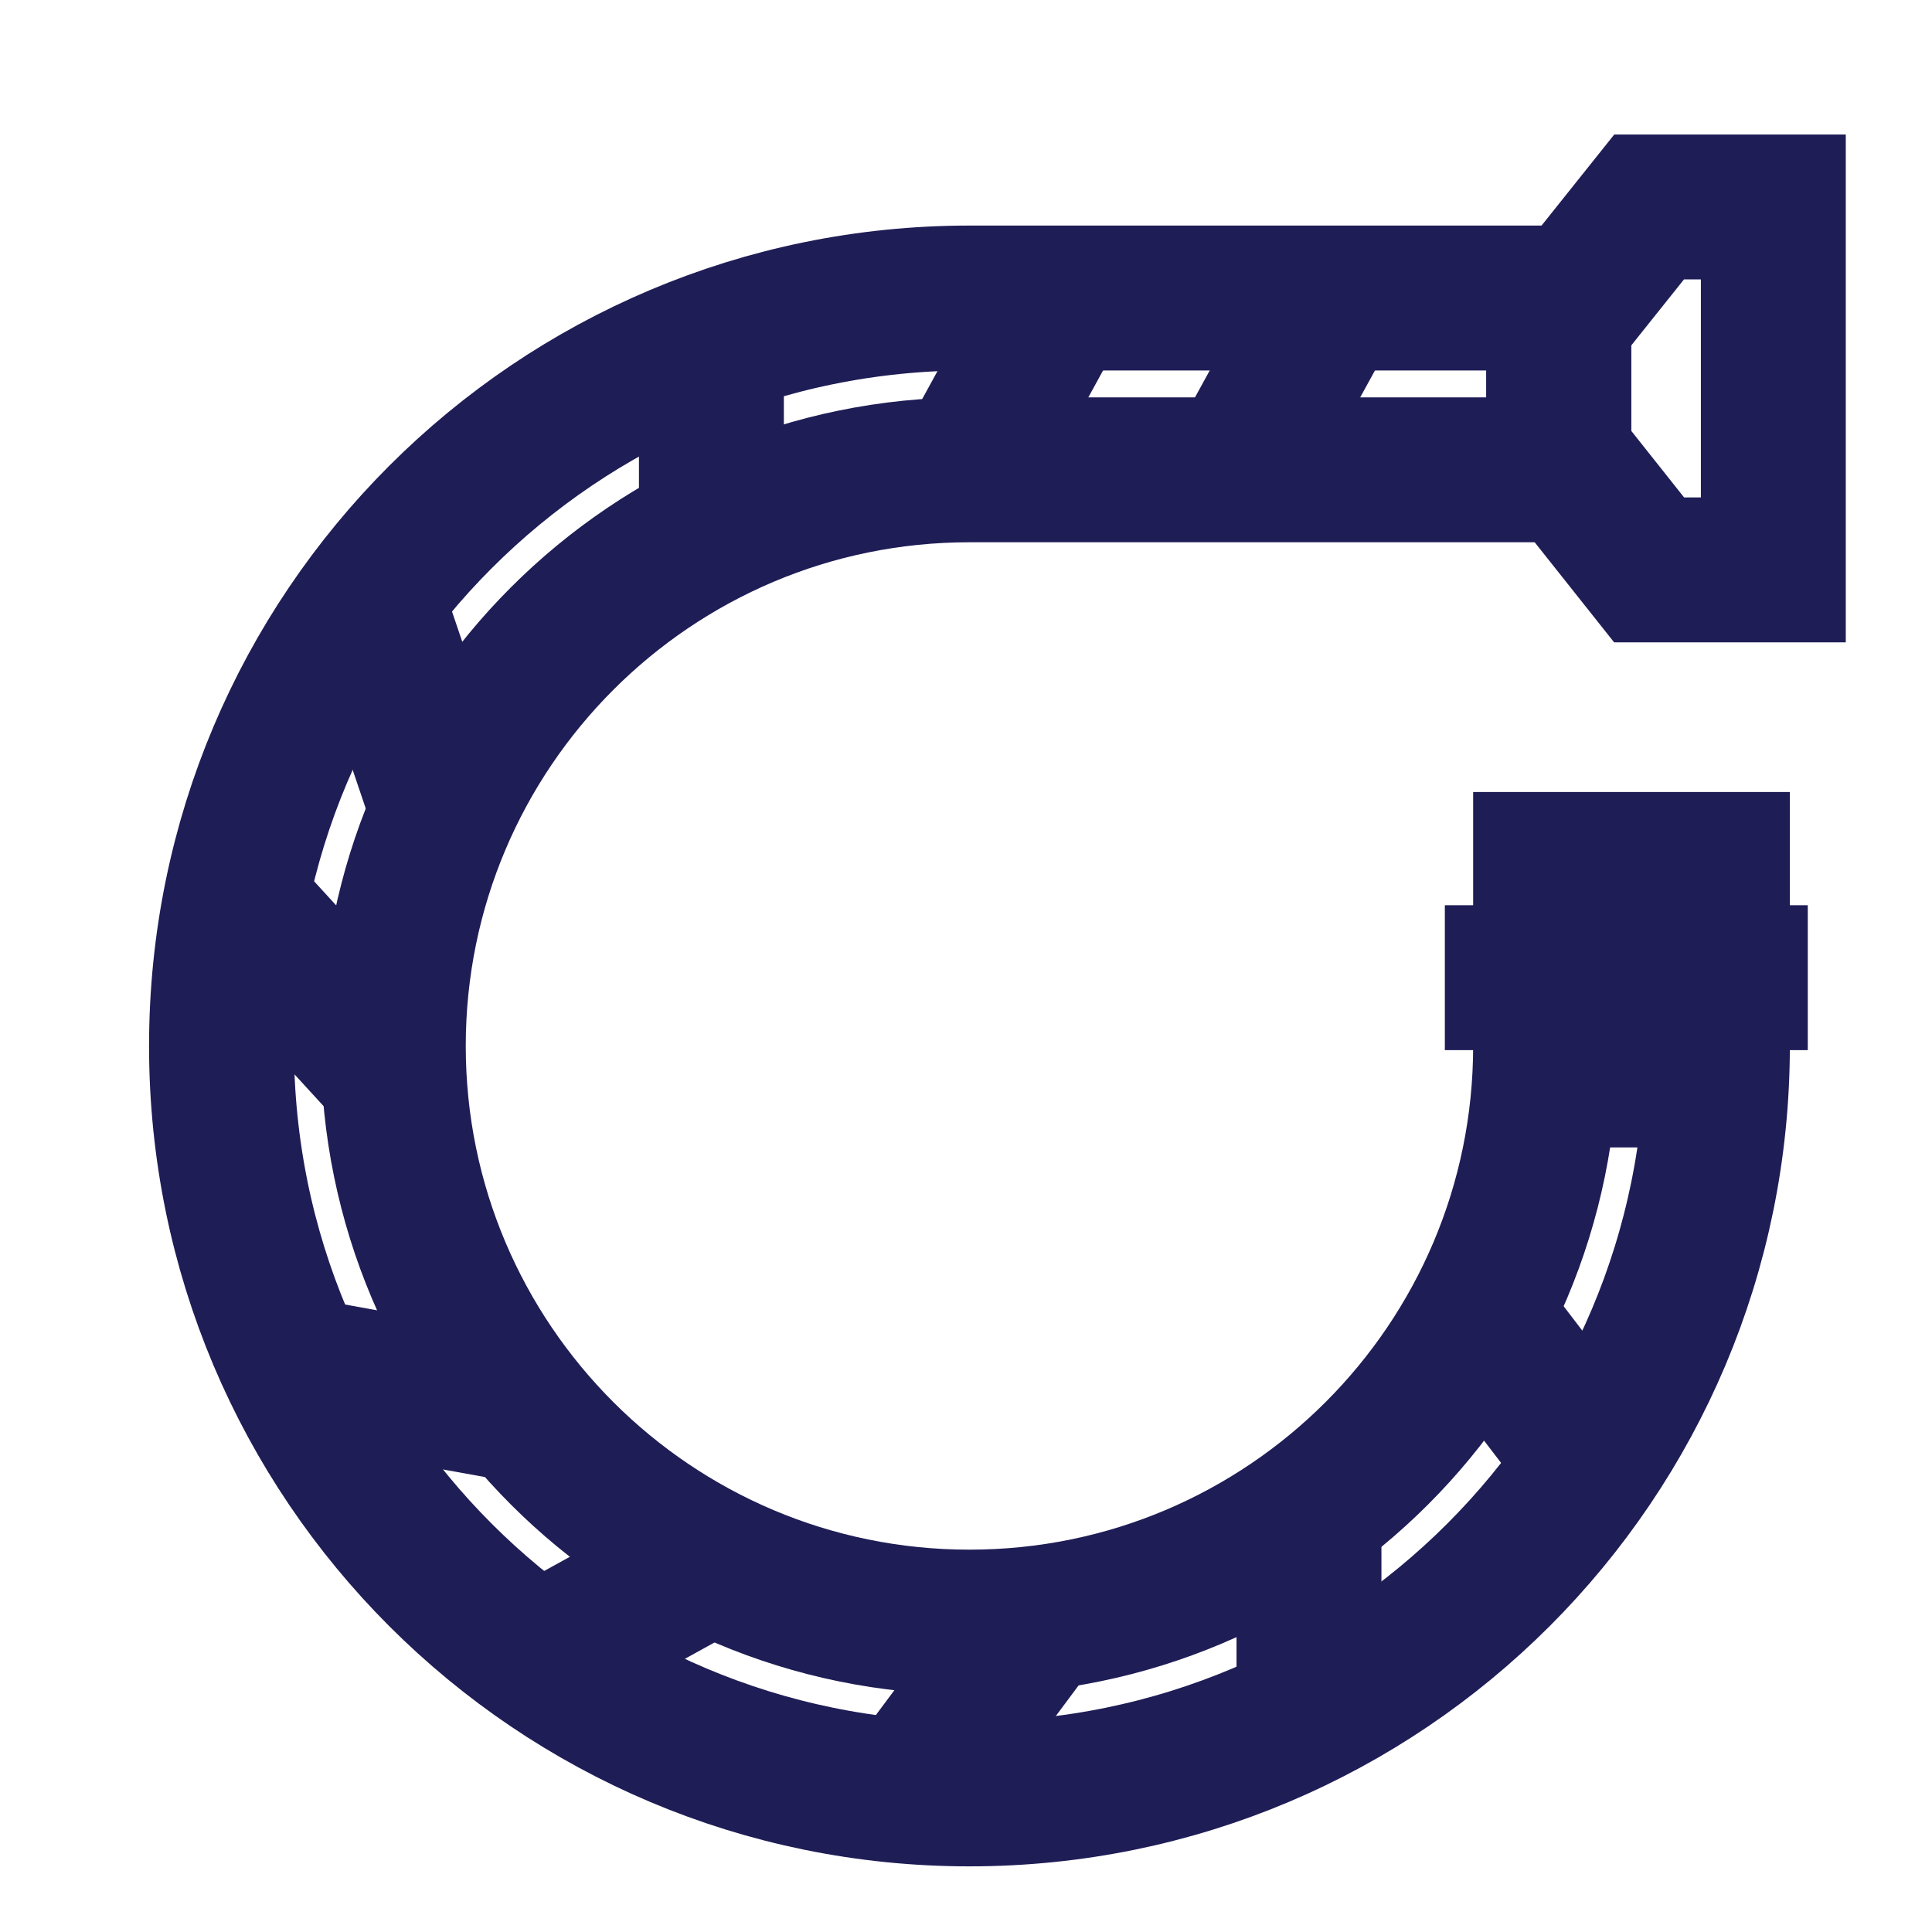 <svg width="40" height="40" viewBox="0 0 40 40" fill="none" xmlns="http://www.w3.org/2000/svg">
<path d="M35.557 19.77V17.898H32V21.656C32 28.241 26.657 33.584 20.072 33.584C13.486 33.584 8.143 28.241 8.143 21.656C8.143 15.07 13.486 9.727 20.072 9.727H32.272V6.17H20.072C11.514 6.17 4.586 13.098 4.586 21.656C4.586 30.213 11.514 37.141 20.072 37.141C28.629 37.141 35.557 30.213 35.557 21.656V19.784V19.77Z" stroke="#1F1D56" stroke-width="3" stroke-miterlimit="10"/>
<path d="M29.914 20.242H37.428" stroke="#1F1D56" stroke-width="3" stroke-miterlimit="10"/>
<path d="M34.143 4.285L32.272 6.628V8.042V9.442L34.143 11.799H36.715V8.042V4.285H34.143Z" stroke="#1F1D56" stroke-width="3" stroke-miterlimit="10"/>
<path d="M27.586 6.156L25.629 9.728" stroke="#1F1D56" stroke-width="3" stroke-miterlimit="10"/>
<path d="M21.957 6.156L20 9.728" stroke="#1F1D56" stroke-width="3" stroke-miterlimit="10"/>
<path d="M14.729 7.113V10.985" stroke="#1F1D56" stroke-width="3" stroke-miterlimit="10"/>
<path d="M7.672 12.357L9.172 16.786" stroke="#1F1D56" stroke-width="3" stroke-miterlimit="10"/>
<path d="M4.857 18.67L8.143 22.256" stroke="#1F1D56" stroke-width="3" stroke-miterlimit="10"/>
<path d="M6.086 28.342L10.829 29.199" stroke="#1F1D56" stroke-width="3" stroke-miterlimit="10"/>
<path d="M11.129 34.314L14.729 32.328" stroke="#1F1D56" stroke-width="3" stroke-miterlimit="10"/>
<path d="M18.829 37.086L21.5 33.5" stroke="#1F1D56" stroke-width="3" stroke-miterlimit="10"/>
<path d="M27.101 35.285V31.285" stroke="#1F1D56" stroke-width="3" stroke-miterlimit="10"/>
<path d="M32.943 30.256L30.614 27.213" stroke="#1F1D56" stroke-width="3" stroke-miterlimit="10"/>
<path d="M31.972 22.256H35.557" stroke="#1F1D56" stroke-width="3" stroke-miterlimit="10"/>
</svg>
